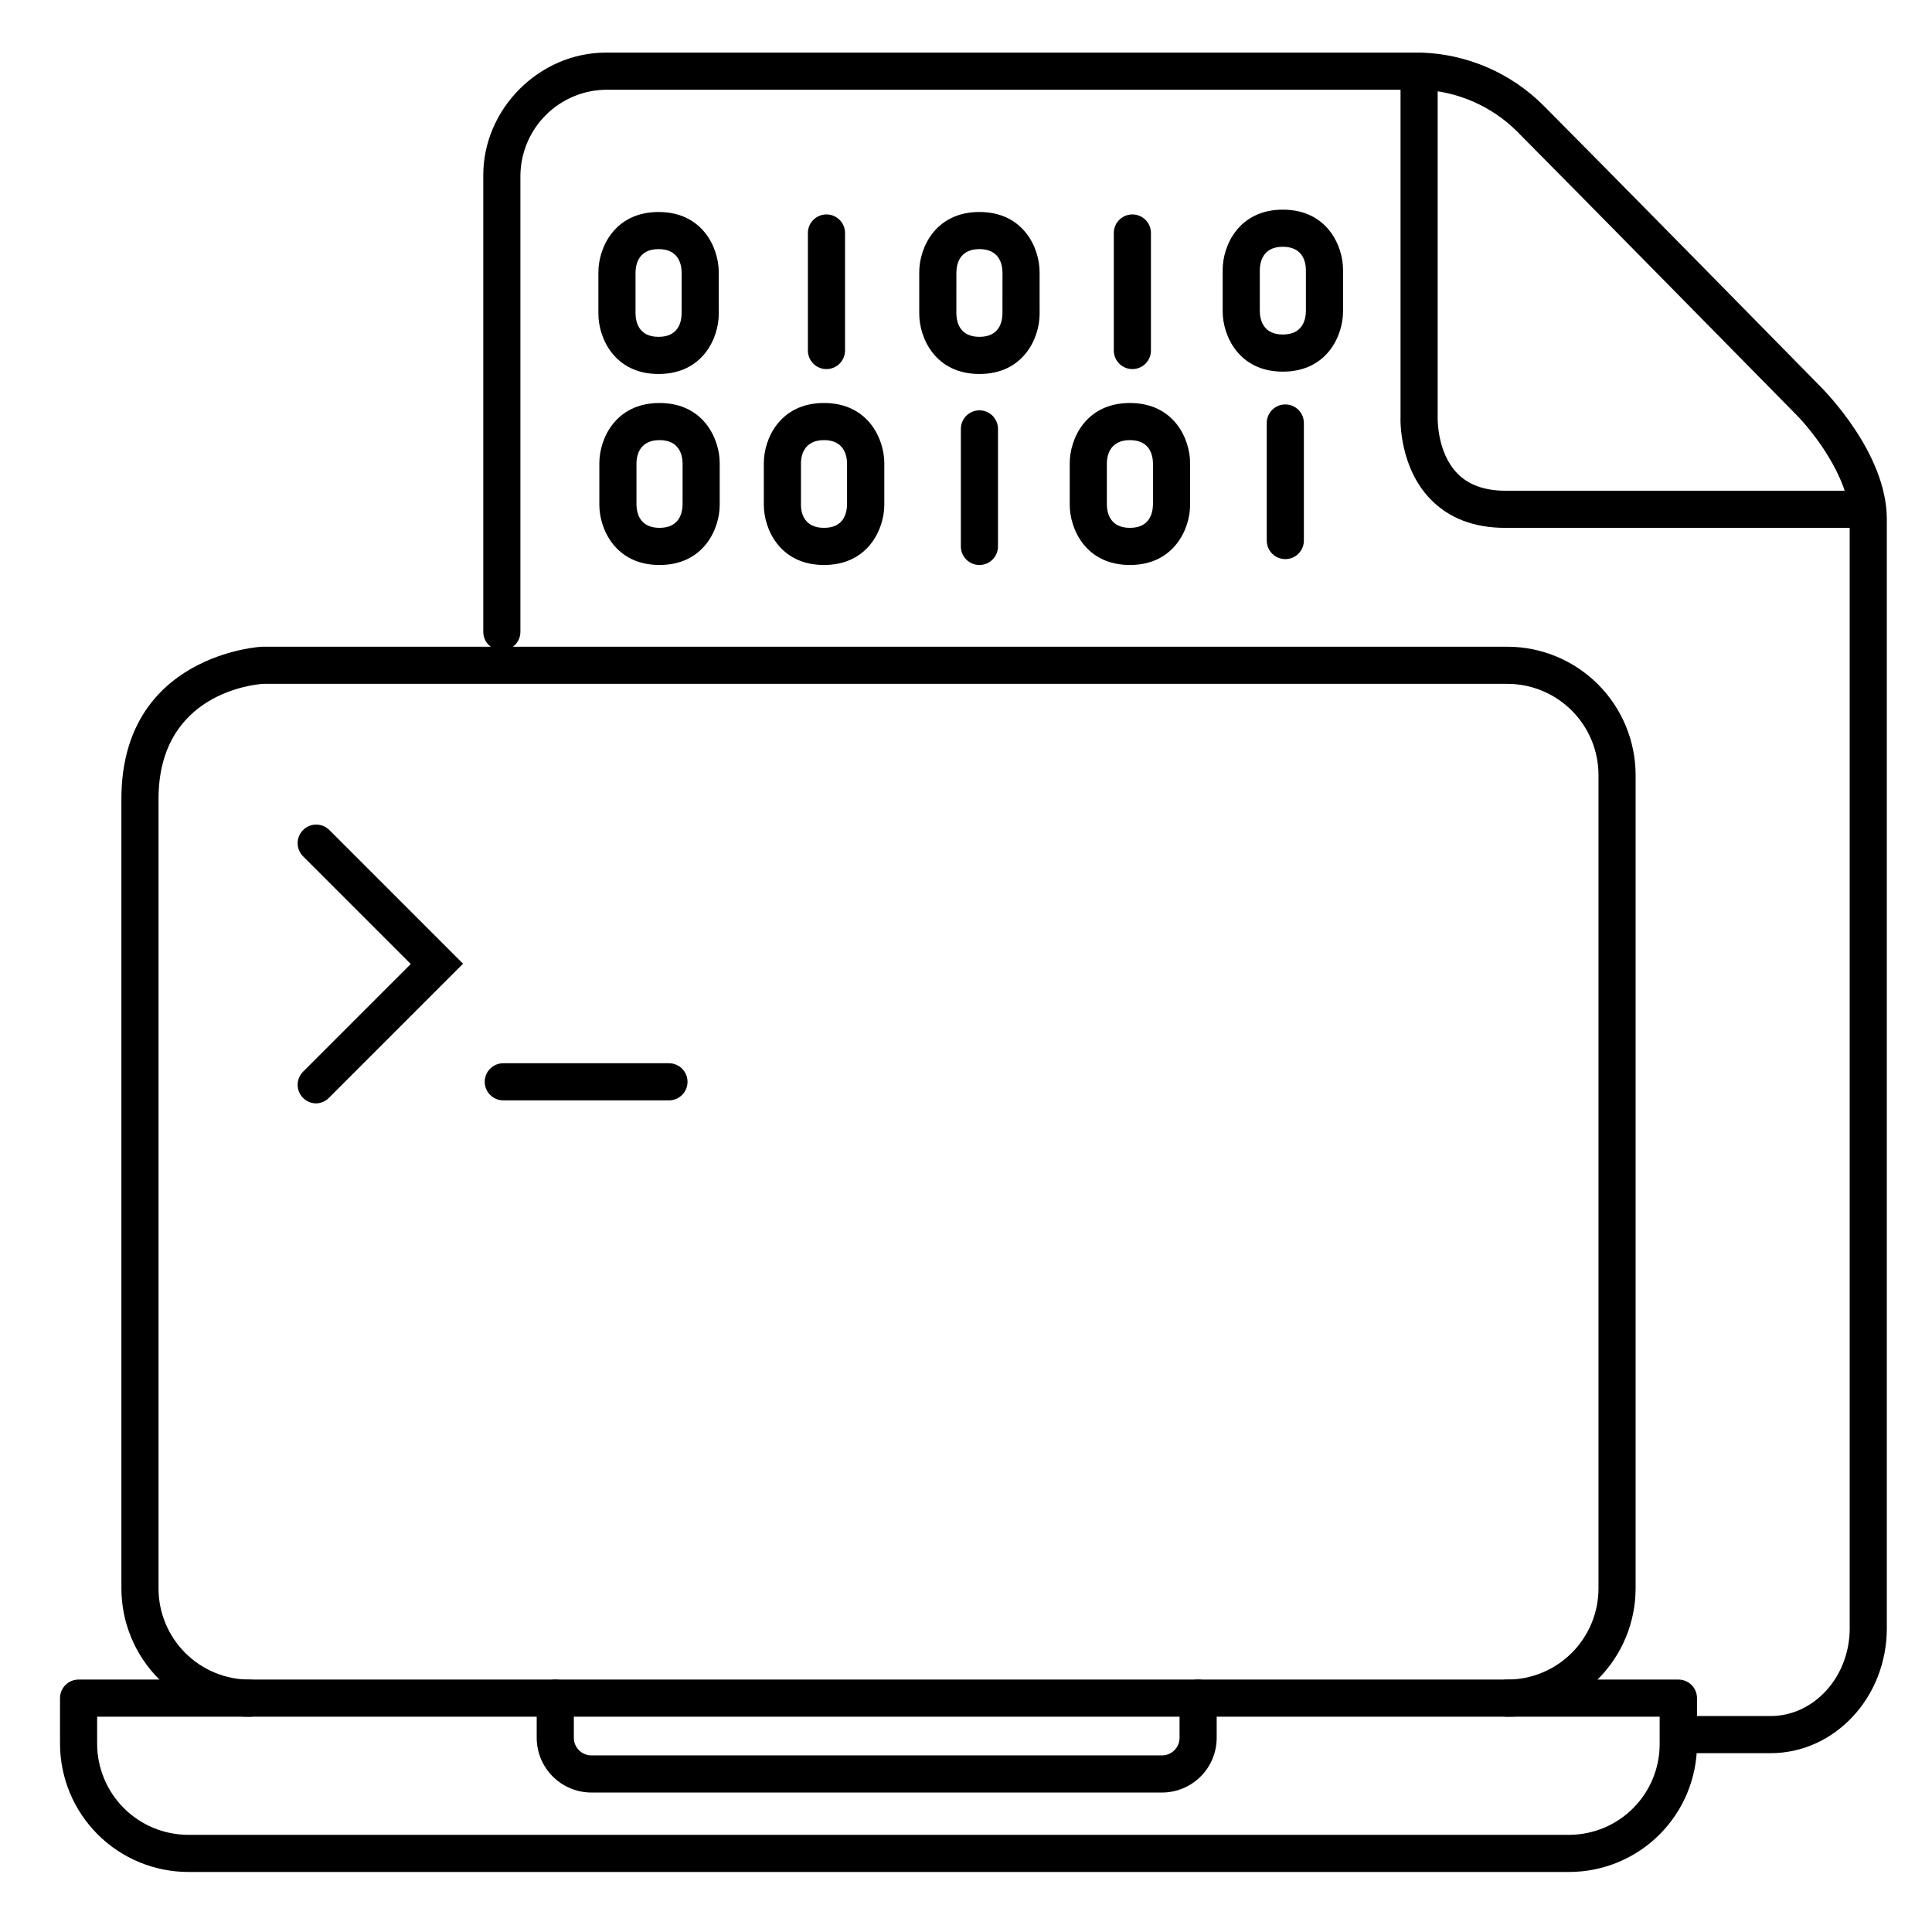 <?xml version="1.0" encoding="UTF-8"?>
<!-- Uploaded to: ICON Repo, www.svgrepo.com, Generator: ICON Repo Mixer Tools -->
<svg fill="#000000" width="800px" height="800px" version="1.1" viewBox="144 144 512 512" xmlns="http://www.w3.org/2000/svg">
 <g>
  <path d="m636.16 283.89h-93.227c-8.324 0-15.016-2.578-19.906-7.664-7.981-8.297-7.941-20.309-7.871-21.738v-90.648h9.84v90.91c0 0.07-0.215 9.121 5.195 14.691 2.953 3.059 7.262 4.606 12.793 4.606l93.176 0.004z"/>
  <path d="m613.21 608.61h-24.285c-2.715 0-4.918-2.199-4.918-4.918s2.203-4.922 4.918-4.922h24.285c11.562 0 20.98-10.43 20.98-23.242v-293.98c0-11.188-10.383-23.922-14.387-27.875-0.66-0.668-61.234-62.258-73.801-74.871v-0.004c-6.758-6.699-15.777-10.629-25.289-11.02h-216.12c-5.981 0.074-11.703 2.481-15.938 6.707-4.234 4.227-6.656 9.941-6.742 15.926v121.03c0 2.719-2.203 4.922-4.918 4.922-2.719 0-4.922-2.203-4.922-4.922v-121.03c0-17.605 14.887-32.473 32.52-32.473h216.03c12.137 0.383 23.676 5.352 32.293 13.902 12.633 12.645 73.238 74.262 73.801 74.883s17.309 17.289 17.309 34.824v293.98c0 18.246-13.777 33.082-30.82 33.082z"/>
  <path d="m451.95 619.04h-151.22c-3.844-0.004-7.527-1.531-10.242-4.246-2.719-2.715-4.246-6.398-4.254-10.238v-10.531c0-2.715 2.203-4.918 4.922-4.918s4.918 2.203 4.918 4.918v10.531c0.008 2.566 2.09 4.644 4.656 4.644h151.22c2.562-0.008 4.637-2.082 4.644-4.644v-10.531c0-2.715 2.203-4.918 4.918-4.918 2.719 0 4.922 2.203 4.922 4.918v10.531c-0.004 3.84-1.531 7.523-4.246 10.238-2.715 2.715-6.398 4.242-10.238 4.246z"/>
  <path d="m559.99 640.09h-366.05c-9.02 0-17.672-3.578-24.051-9.953-6.383-6.375-9.973-15.023-9.984-24.043v-12.074c0-2.715 2.203-4.918 4.918-4.918h423.98c1.305 0 2.555 0.516 3.477 1.441 0.922 0.922 1.441 2.172 1.441 3.477v12.074c0.027 8.98-3.512 17.602-9.836 23.977-6.324 6.371-14.918 9.977-23.895 10.02zm-390.25-41.148v7.152c0.004 6.402 2.551 12.543 7.078 17.074 4.527 4.527 10.664 7.074 17.07 7.082h366.05-0.004c6.371-0.039 12.465-2.606 16.941-7.137 4.481-4.527 6.981-10.648 6.949-17.02v-7.152z"/>
  <path d="m543.46 598.95c-2.719 0-4.922-2.203-4.922-4.922 0-2.715 2.203-4.918 4.922-4.918 6.406-0.008 12.547-2.555 17.074-7.082 4.531-4.531 7.078-10.672 7.082-17.078v-215.57c-0.004-6.406-2.551-12.547-7.082-17.074-4.527-4.531-10.668-7.078-17.074-7.082h-329.7c-1.969 0.117-27.75 2.262-27.75 30.504v209.23c0.004 6.406 2.551 12.547 7.078 17.074 4.527 4.527 10.664 7.078 17.07 7.086 2.715 0 4.918 2.203 4.918 4.918 0 2.719-2.203 4.922-4.918 4.922-9.012-0.016-17.652-3.602-24.023-9.973-6.371-6.375-9.953-15.016-9.965-24.027v-209.23c0-38.25 36.871-40.344 37.246-40.344h330.04c9.012 0.008 17.652 3.594 24.027 9.969s9.957 15.016 9.969 24.027v215.57c-0.012 9.016-3.594 17.656-9.969 24.031-6.375 6.371-15.016 9.957-24.027 9.969z"/>
  <path d="m363.02 241.81c-2.719 0-4.918-2.199-4.918-4.918v-31.145c0-2.719 2.199-4.918 4.918-4.918s4.922 2.199 4.922 4.918v31.145c0 1.305-0.52 2.555-1.441 3.481-0.926 0.922-2.176 1.438-3.481 1.438z"/>
  <path d="m403.56 293.73c-2.719 0-4.922-2.203-4.922-4.922v-31.141c0-2.719 2.203-4.922 4.922-4.922 2.715 0 4.918 2.203 4.918 4.922v31.141c0 1.305-0.52 2.559-1.441 3.481-0.922 0.922-2.172 1.441-3.477 1.441z"/>
  <path d="m318.53 243.11c-11.699 0-15.949-9.535-15.949-15.949v-11.031c0-6.414 4.25-15.949 15.949-15.949s15.949 9.535 15.949 15.949l0.004 11.031c0 6.414-4.25 15.949-15.953 15.949zm0-33.094c-5.195 0-6.062 3.856-6.109 6.16v10.984c0.051 2.254 0.914 6.109 6.109 6.109s6.062-3.836 6.109-6.148l0.004-10.992c-0.051-2.254-0.906-6.113-6.113-6.113z"/>
  <path d="m403.56 243.11c-11.699 0-15.949-9.535-15.949-15.949l-0.004-11.031c0-6.414 4.25-15.949 15.949-15.949 11.699 0 15.949 9.535 15.949 15.949l0.004 11.031c0 6.414-4.242 15.949-15.949 15.949zm0-33.094c-5.195 0-6.062 3.856-6.109 6.16l-0.004 10.984c0.051 2.254 0.914 6.109 6.109 6.109 5.195 0 6.062-3.836 6.109-6.148l0.004-10.992c-0.051-2.254-0.906-6.113-6.109-6.113z"/>
  <path d="m362.37 293.73c-11.711 0-15.949-9.535-15.949-15.949l-0.004-11.031c0-6.414 4.242-15.949 15.949-15.949 11.711-0.004 15.984 9.531 15.984 15.949v11.031c0 6.414-4.281 15.949-15.98 15.949zm0-33.094c-5.668 0-6.109 4.676-6.109 6.109v11.031c0 2.254 0.906 6.109 6.109 6.109 5.207 0 6.051-3.848 6.109-6.148v-10.988c-0.047-2.254-0.953-6.113-6.109-6.113z"/>
  <path d="m318.78 293.73c-11.699 0-15.949-9.535-15.949-15.949v-11.031c0-6.414 4.25-15.949 15.949-15.949 11.699 0 15.949 9.535 15.949 15.949v11.031c0.004 6.414-4.246 15.949-15.949 15.949zm0-33.094c-5.668 0-6.109 4.676-6.109 6.109v11.031c0.051 2.254 0.914 6.109 6.109 6.109 5.195 0 6.062-3.848 6.109-6.148l0.004-10.988c-0.051-2.254-0.906-6.113-6.113-6.113z"/>
  <path d="m444.09 241.81c-2.715 0-4.918-2.199-4.918-4.918v-31.145c0-2.719 2.203-4.918 4.918-4.918 2.719 0 4.922 2.199 4.922 4.918v31.145c0 1.305-0.52 2.555-1.441 3.481-0.922 0.922-2.172 1.438-3.481 1.438z"/>
  <path d="m443.44 293.73c-11.711 0-15.949-9.535-15.949-15.949v-11.031c0-6.414 4.242-15.949 15.949-15.949 11.711 0 15.949 9.535 15.949 15.949v11.031c0.004 6.414-4.289 15.949-15.949 15.949zm0-33.094c-5.668 0-6.109 4.676-6.109 6.109v11.031c0.051 2.254 0.906 6.109 6.109 6.109 5.207 0 6.051-3.848 6.109-6.148l0.004-10.988c-0.051-2.254-0.918-6.113-6.113-6.113z"/>
  <path d="m484.62 292.17c-2.715 0-4.918-2.203-4.918-4.922v-31.152c0-2.719 2.203-4.918 4.918-4.918 2.719 0 4.922 2.199 4.922 4.918v31.152c0 2.719-2.203 4.922-4.922 4.922z"/>
  <path d="m483.97 242.49c-11.699 0-15.949-9.543-15.949-15.949v-11.031c0-6.414 4.25-15.949 15.949-15.949 11.699 0 15.953 9.543 15.953 15.949v11.031c0 6.406-4.242 15.949-15.953 15.949zm0-33.094c-5.195 0-6.062 3.856-6.109 6.16v10.984c0.051 2.254 0.914 6.109 6.109 6.109 5.195 0 6.062-3.848 6.109-6.148v-10.992c-0.047-2.254-0.902-6.109-6.109-6.109z"/>
  <path d="m227.8 436.41c-1.992 0.004-3.789-1.195-4.551-3.035-0.766-1.84-0.344-3.961 1.07-5.367l28.535-28.535-28.535-28.535v-0.004c-1.926-1.922-1.926-5.043 0-6.965 1.922-1.926 5.043-1.926 6.965 0l35.426 35.426-35.426 35.426v-0.004c-0.898 0.98-2.156 1.555-3.484 1.594z"/>
  <path d="m321.28 435.61h-43.906c-2.715 0-4.918-2.203-4.918-4.918 0-2.719 2.203-4.922 4.918-4.922h43.906c2.719 0 4.922 2.203 4.922 4.922 0 2.715-2.203 4.918-4.922 4.918z"/>
 </g>
</svg>